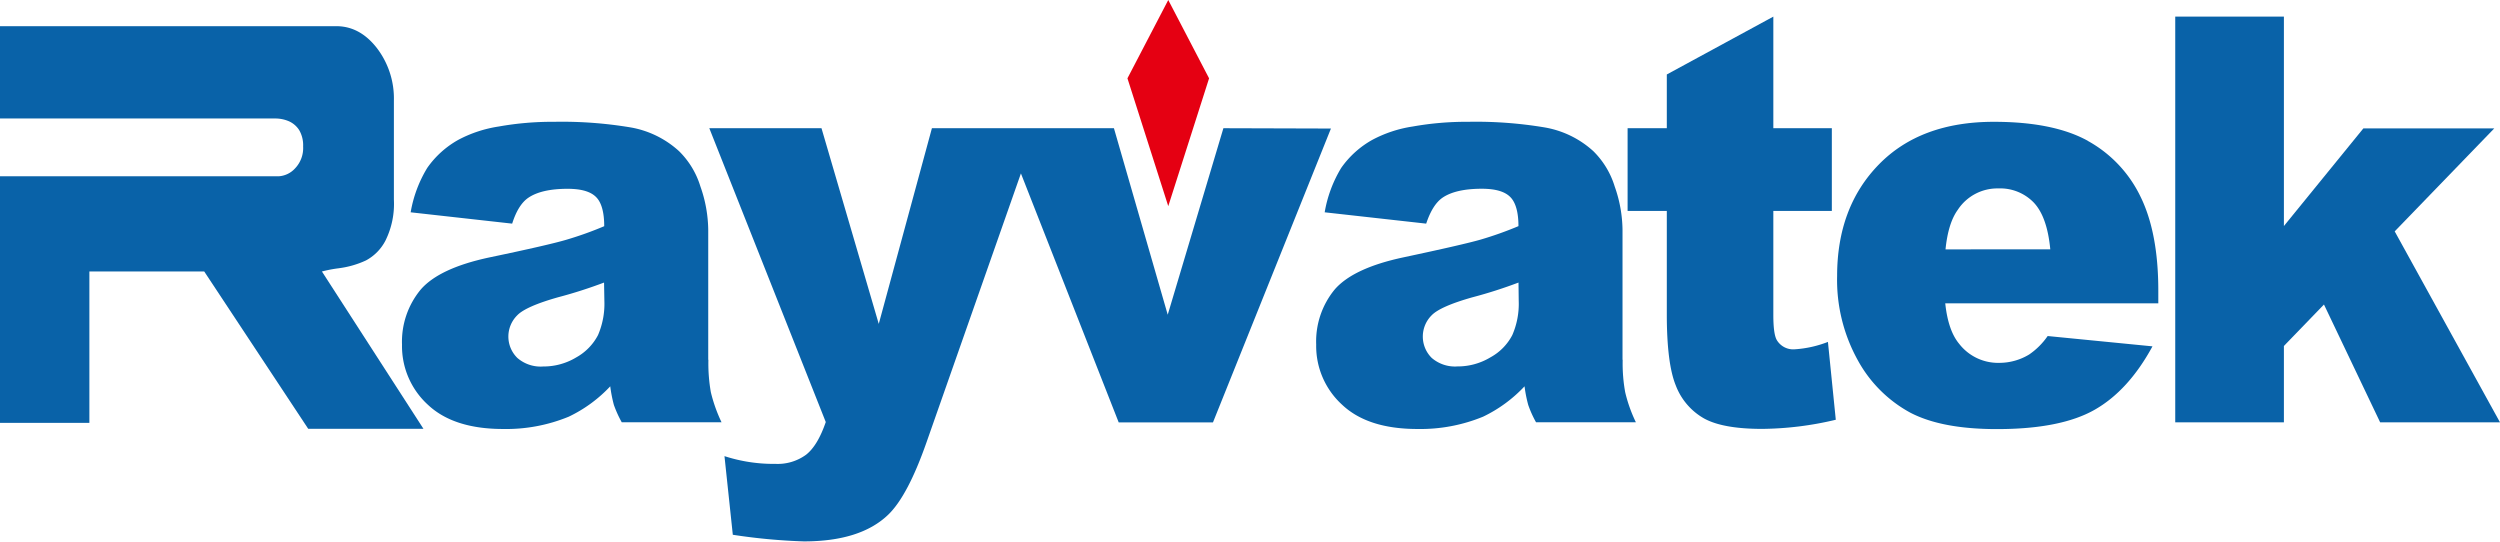 <svg xmlns="http://www.w3.org/2000/svg" viewBox="0 0 467.96 101.39"><defs><style>.cls-1{fill:#0962a8;}.cls-2{fill:#e50012;}</style></defs><g id="&#x5716;&#x5C64;_2" data-name="&#x5716;&#x5C64; 2"><g id="&#x5716;&#x5C64;_1-2" data-name="&#x5716;&#x5C64; 1"><path class="cls-1" d="M63.5,50.2a17.13,17.13,0,0,0,5-1.45A8.79,8.79,0,0,0,72.17,45a15.5,15.5,0,0,0,1.56-7.64V18.81A15.52,15.52,0,0,0,70.55,9c-2.12-2.73-4.66-4.1-7.6-4.1H0V22.18H51.53a6.43,6.43,0,0,1,2.53.51A4.41,4.41,0,0,1,56,24.35a5.59,5.59,0,0,1,.74,3.06,5.5,5.5,0,0,1-1.52,4.12A4.52,4.52,0,0,1,52.13,33H0V79.16H16.73V50.82h21.5L57.69,80.26H79.26l-19-29.44a23.61,23.61,0,0,1,3.28-.62"></path><path class="cls-1" d="M132.57,67.35V43.05a25.09,25.09,0,0,0-1.47-8.16,15.63,15.63,0,0,0-4-6.6,18,18,0,0,0-9-4.43,77.66,77.66,0,0,0-14.38-1.06,57.08,57.08,0,0,0-10.36.88,23.64,23.64,0,0,0-7.54,2.48,17.48,17.48,0,0,0-5.84,5.26,23.56,23.56,0,0,0-3.11,8.32l19,2.12Q97,38.29,98.92,37c1.63-1.1,4.08-1.66,7.34-1.66q3.81,0,5.33,1.56c1,1,1.51,2.85,1.51,5.44a65.67,65.67,0,0,1-7,2.51q-3.33,1-14.52,3.34-9.35,2-12.82,6A15.29,15.29,0,0,0,75.25,64.5a14.86,14.86,0,0,0,4.82,11.24q4.82,4.56,14.11,4.56A30.73,30.73,0,0,0,106.45,78a25.88,25.88,0,0,0,7.78-5.69,25.47,25.47,0,0,0,.68,3.49,21.27,21.27,0,0,0,1.47,3.24h18.68a28.54,28.54,0,0,1-2-5.62,31.11,31.11,0,0,1-.46-6.09m-19.47-11a14.78,14.78,0,0,1-1.19,6.39,10.12,10.12,0,0,1-4.06,4.17,11.86,11.86,0,0,1-6.19,1.71A6.65,6.65,0,0,1,96.84,67a5.6,5.6,0,0,1,0-8c1.07-1.1,3.63-2.23,7.67-3.37,3-.79,5.82-1.71,8.56-2.74Z"></path><path class="cls-1" d="M229,24,218.58,58.91,208.51,24H174.44l-9.95,36.63L153.77,24h-21l21.8,55q-1.51,4.41-3.69,6.12a9,9,0,0,1-5.7,1.71,29.72,29.72,0,0,1-9.57-1.45l1.56,14.72a109.56,109.56,0,0,0,13.3,1.24q10.6,0,15.79-5,3.66-3.52,7.18-13.58L191.1,32.46l18.3,46.6h17.65l22.08-55Z"></path><path class="cls-1" d="M303.71,67.35V43.05a25.09,25.09,0,0,0-1.47-8.16,15.72,15.72,0,0,0-4-6.6,18.05,18.05,0,0,0-9.05-4.43,77.73,77.73,0,0,0-14.38-1.06,57.11,57.11,0,0,0-10.37.88,23.49,23.49,0,0,0-7.53,2.48,17.52,17.52,0,0,0-5.85,5.26,23.56,23.56,0,0,0-3.1,8.32l19,2.12c.79-2.38,1.81-4,3.08-4.87,1.63-1.1,4.08-1.66,7.34-1.66q3.81,0,5.33,1.56c1,1,1.52,2.85,1.52,5.44a66.58,66.58,0,0,1-7.05,2.51c-2.21.64-7.06,1.75-14.52,3.34q-9.35,2-12.82,6a15.29,15.29,0,0,0-3.47,10.31,14.86,14.86,0,0,0,4.82,11.24Q256,80.3,265.32,80.3A30.82,30.82,0,0,0,277.6,78a26,26,0,0,0,7.77-5.69,25.15,25.15,0,0,0,.69,3.49,20,20,0,0,0,1.46,3.24h18.69a27.3,27.3,0,0,1-2-5.62,30.22,30.22,0,0,1-.47-6.09m-19.46-11a14.63,14.63,0,0,1-1.2,6.39A10,10,0,0,1,279,66.88a11.86,11.86,0,0,1-6.19,1.71A6.67,6.67,0,0,1,268,67a5.62,5.62,0,0,1,0-8c1.08-1.1,3.63-2.23,7.68-3.37,3-.79,5.82-1.71,8.56-2.74Z"></path><path class="cls-1" d="M336,65.38a3.57,3.57,0,0,1-3.43-1.76c-.42-.75-.63-2.31-.63-4.65V39.48h10.95V24H331.94V3.11L312,13.94V24h-7.34V39.48H312V58.83q0,9.21,1.68,13.32a12,12,0,0,0,5.21,6.13q3.53,2,10.95,2a61.24,61.24,0,0,0,13.79-1.71L342.16,64A20.66,20.66,0,0,1,336,65.38"></path><path class="cls-1" d="M390.83,26.37q-6.46-3.57-17.61-3.57-13.74,0-21.54,8t-7.8,20.87a31,31,0,0,0,3.88,15.78,24.54,24.54,0,0,0,9.81,9.79q5.91,3.09,16.24,3.08,11.88,0,18.24-3.6t10.86-11.89L383.29,62.9a13.35,13.35,0,0,1-3.47,3.46,10.79,10.79,0,0,1-5.57,1.56,9.21,9.21,0,0,1-7.53-3.57c-1.38-1.66-2.24-4.18-2.6-7.57H404V54.4q0-10.87-3.37-17.67a23.57,23.57,0,0,0-9.83-10.36M364.17,46.68q.49-4.92,2.3-7.41a8.86,8.86,0,0,1,7.58-4,8.74,8.74,0,0,1,6.63,2.64c1.68,1.77,2.71,4.68,3.1,8.76Z"></path><polygon class="cls-1" points="448.25 43.31 466.88 24.04 442.38 24.04 427.51 42.31 427.51 3.11 407.17 3.11 407.17 79.06 427.51 79.06 427.51 64.76 435.01 57 445.53 79.06 467.96 79.06 448.25 43.31"></polygon><polygon class="cls-2" points="218.68 38.59 211.04 14.66 218.68 0 226.32 14.66 218.68 38.59"></polygon></g></g></svg>